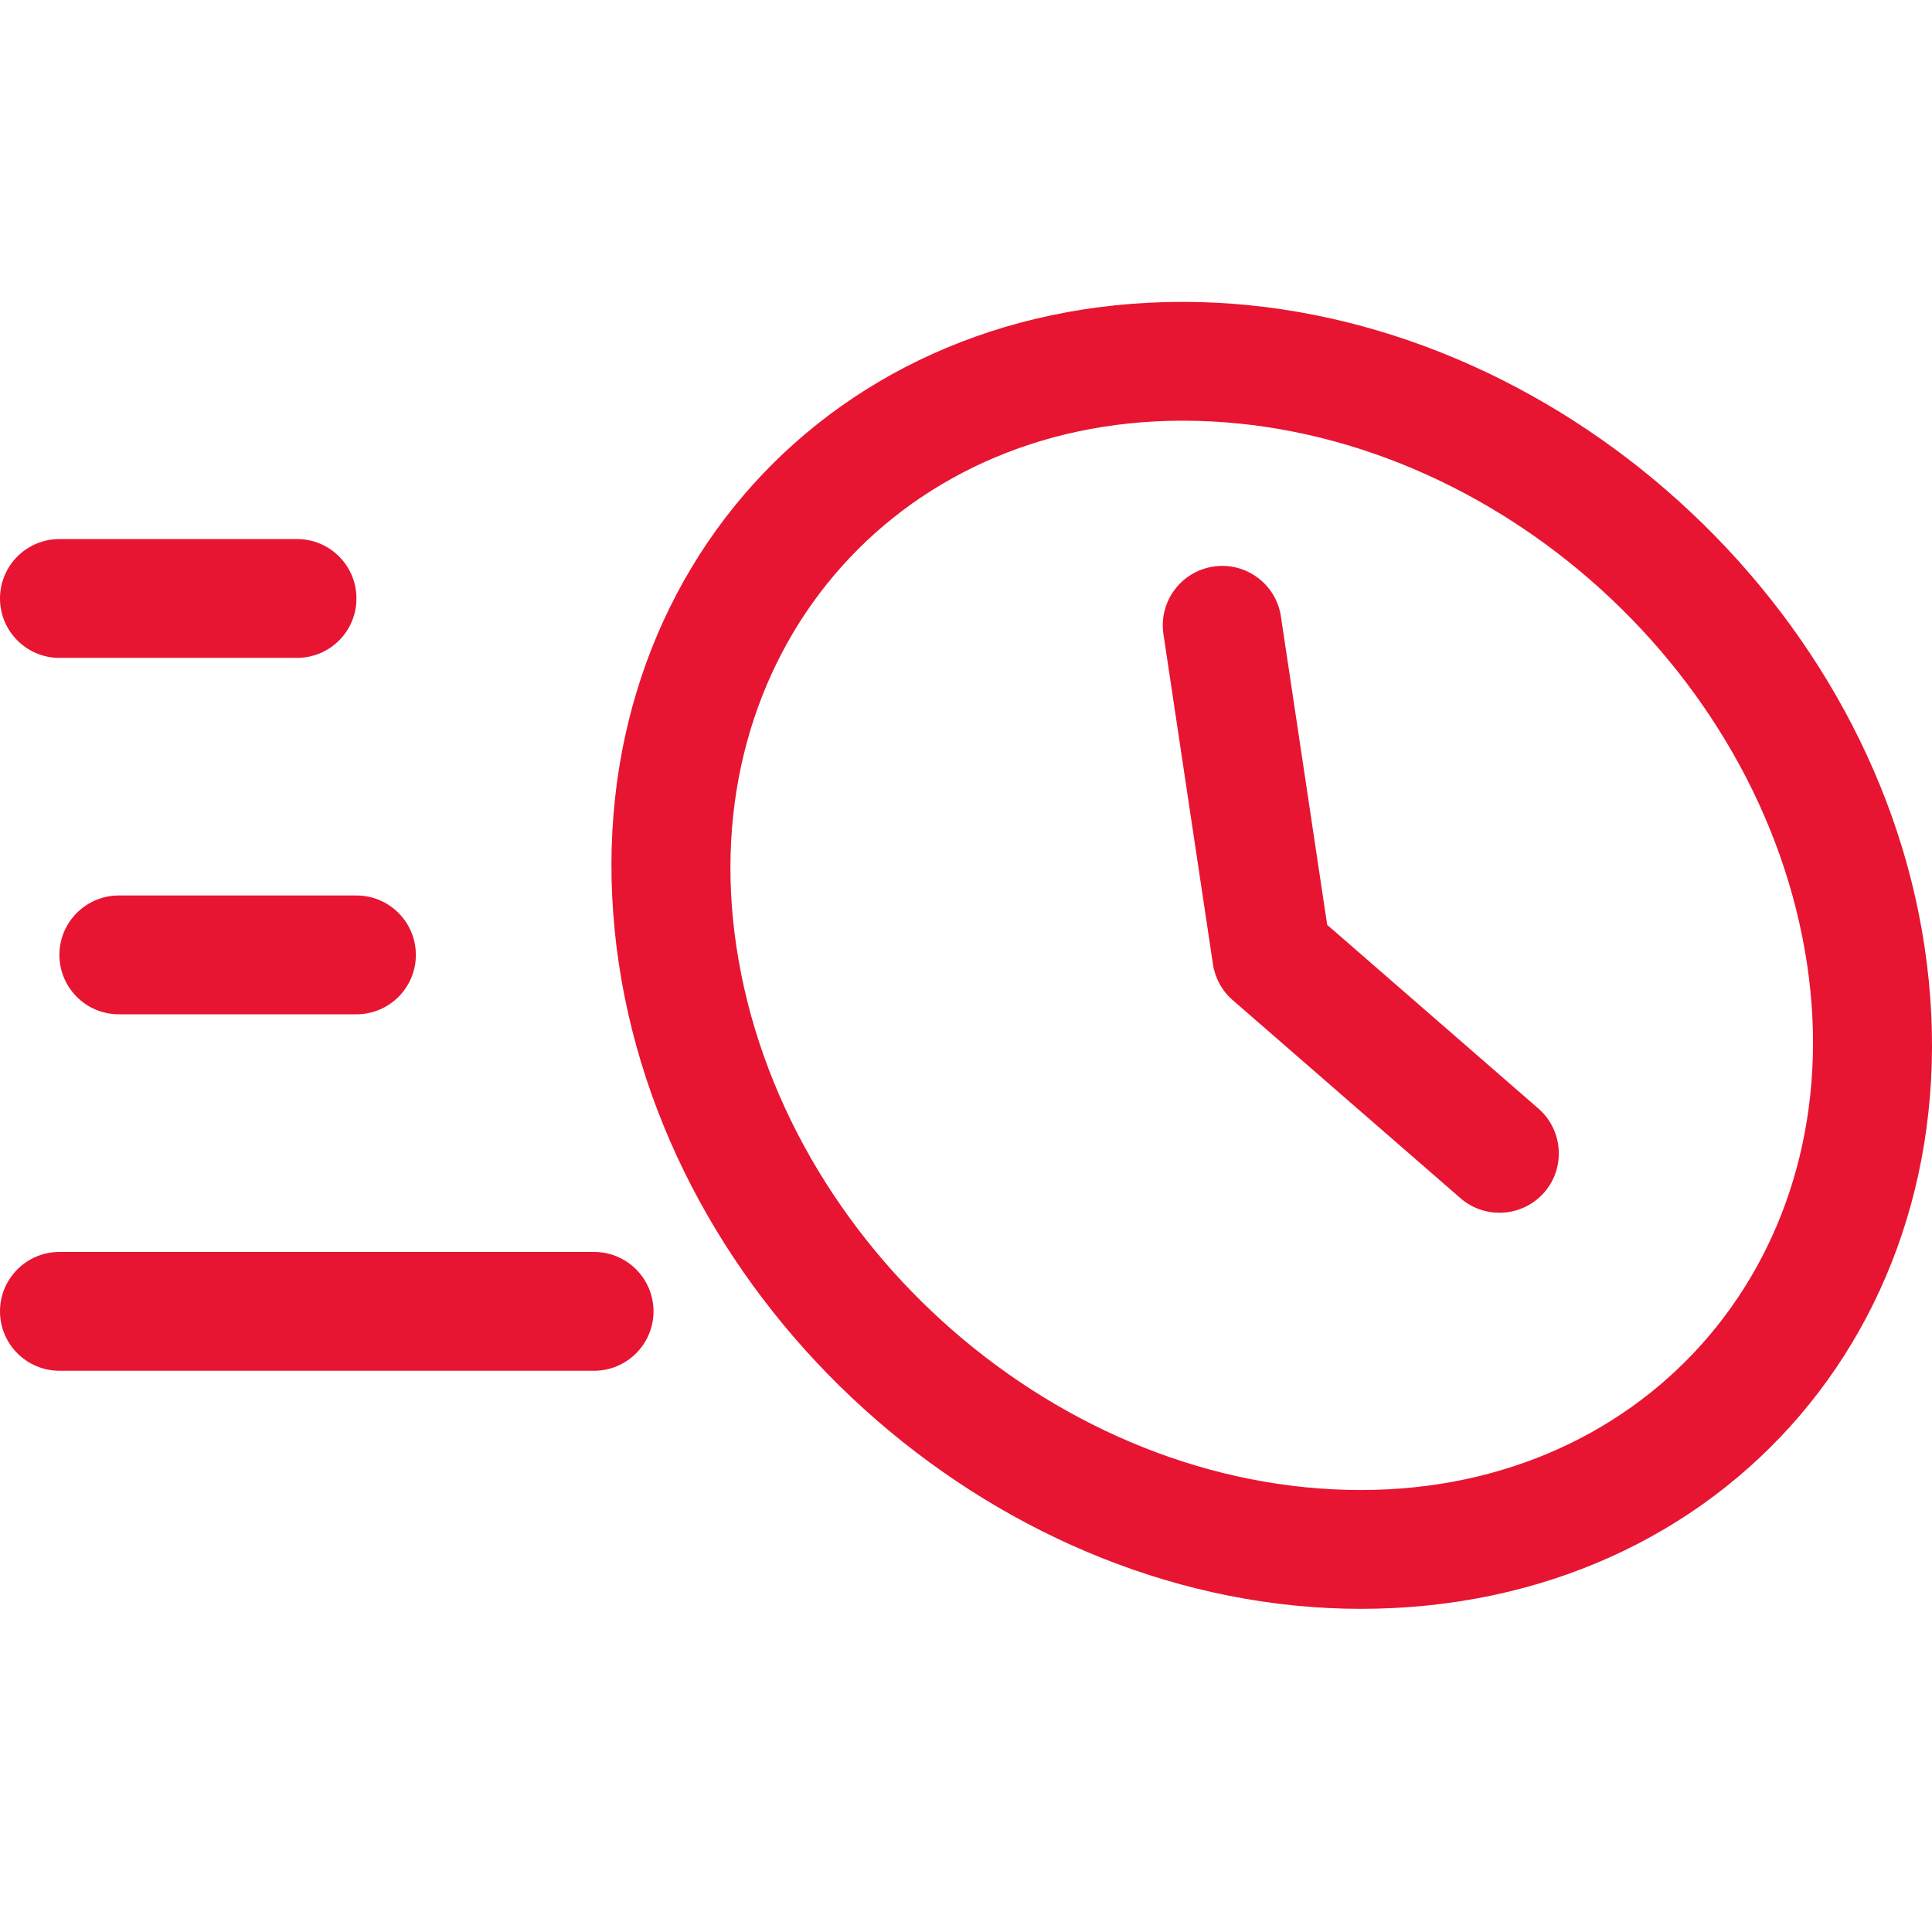 <svg width="60" height="60" viewBox="0 0 60 60" fill="none" xmlns="http://www.w3.org/2000/svg">
<path fill-rule="evenodd" clip-rule="evenodd" d="M36.727 9.375C25.369 9.375 17.517 18.585 19.221 29.943C20.879 40.998 31.208 49.964 42.262 49.964C53.62 49.964 61.472 40.754 59.768 29.396C58.11 18.341 47.781 9.375 36.727 9.375V9.375ZM36.727 13.065C46.038 13.065 54.723 20.633 56.12 29.943C57.471 38.95 51.269 46.274 42.262 46.274C32.95 46.274 24.266 38.706 22.869 29.396C21.518 20.39 27.719 13.065 36.727 13.065V13.065Z" fill="#E71532"/>
<path fill-rule="evenodd" clip-rule="evenodd" d="M36.132 19.694L37.669 29.944C37.734 30.376 37.952 30.774 38.284 31.061L45.356 37.211C46.125 37.879 47.289 37.797 47.959 37.031C48.627 36.262 48.544 35.095 47.776 34.427L41.217 28.722C41.217 28.724 39.78 19.145 39.78 19.145C39.63 18.138 38.689 17.443 37.683 17.595C36.676 17.747 35.98 18.686 36.132 19.694L36.132 19.694Z" fill="#E71532"/>
<path fill-rule="evenodd" clip-rule="evenodd" d="M1.845 42.57H18.45C19.468 42.57 20.295 41.743 20.295 40.725C20.295 39.706 19.468 38.88 18.45 38.88H1.845C0.827 38.88 0 39.706 0 40.725C0 41.743 0.827 42.57 1.845 42.57Z" fill="#E71532"/>
<path fill-rule="evenodd" clip-rule="evenodd" d="M3.69 31.5H11.07C12.088 31.5 12.915 30.674 12.915 29.655C12.915 28.637 12.088 27.81 11.07 27.81H3.69C2.672 27.81 1.845 28.637 1.845 29.655C1.845 30.674 2.672 31.5 3.69 31.5Z" fill="#E71532"/>
<path fill-rule="evenodd" clip-rule="evenodd" d="M1.845 20.431H9.225C10.244 20.431 11.07 19.604 11.07 18.586C11.07 17.567 10.244 16.741 9.225 16.741H1.845C0.827 16.741 0 17.567 0 18.586C0 19.604 0.827 20.431 1.845 20.431Z" fill="#E71532"/>
</svg>
